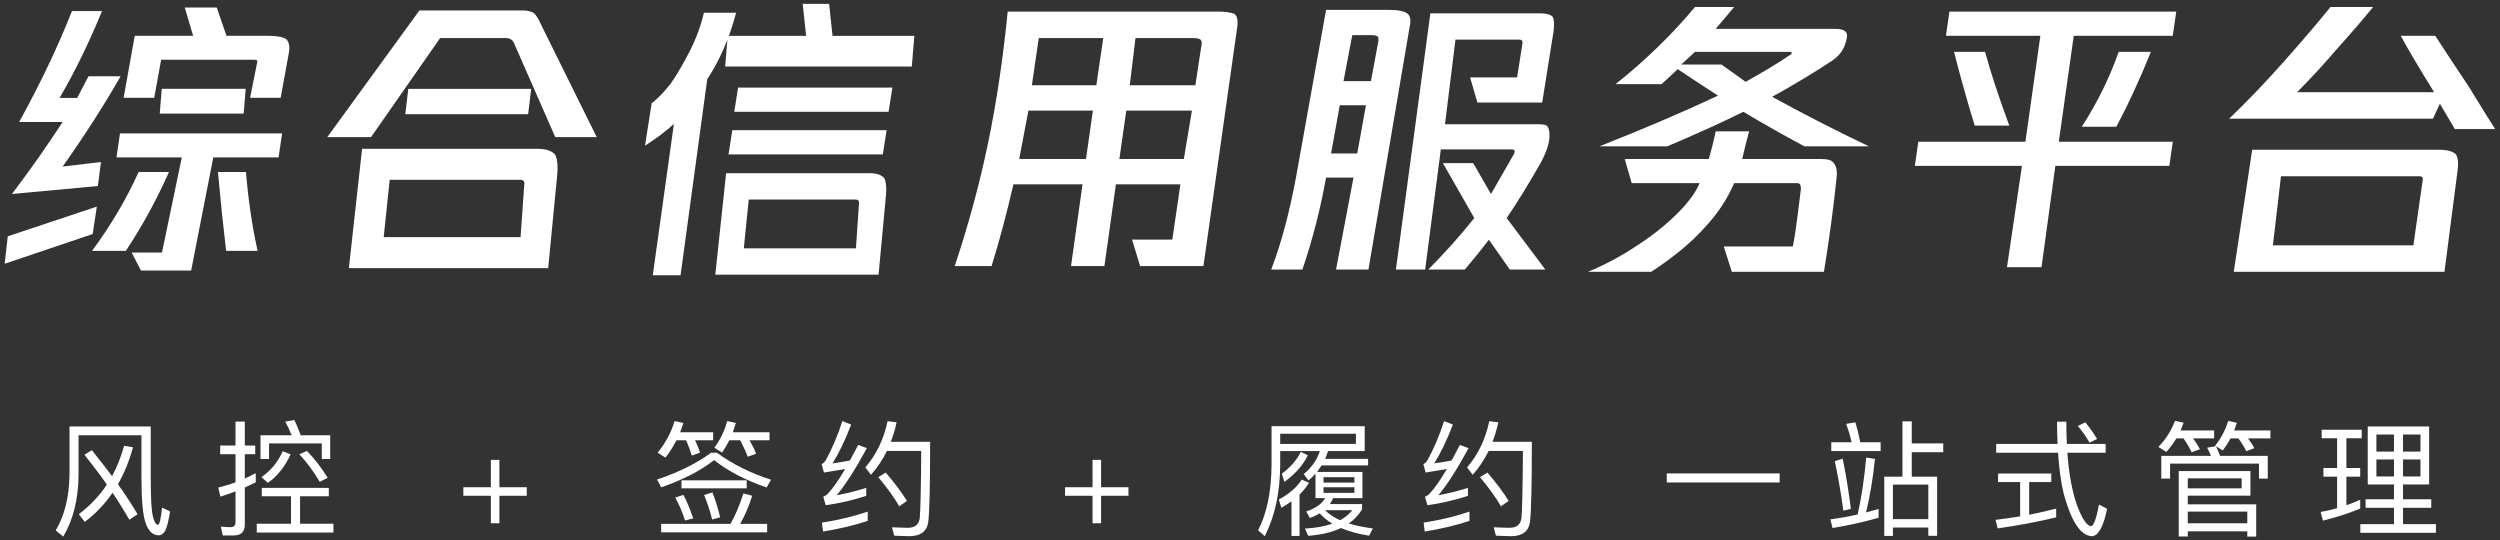 <?xml version="1.0" encoding="UTF-8"?>
<svg width="458px" height="99px" viewBox="0 0 458 99" version="1.1" xmlns="http://www.w3.org/2000/svg" xmlns:xlink="http://www.w3.org/1999/xlink">
    <rect x="0" y="0" width="458" height="99" fill="#333333" stroke="none"/>
    <title>编组 23</title>
    <g id="切图" stroke="none" stroke-width="1" fill="none" fill-rule="evenodd">
        <g id="画板" transform="translate(-476, -128)" fill="#FFFFFF" fill-rule="nonzero">
            <g id="编组-23" transform="translate(476.854, 128.712)">
                <g id="风控-+-签约-+-履约-一站式管理" transform="translate(9.35, 76.244)">
                    <path d="M6.624,5.52 L5.267,6.348 C6.762,8.234 8.142,10.051 9.384,11.822 C8.004,13.892 6.279,15.686 4.232,17.25 L5.336,18.653 C7.314,17.158 8.993,15.387 10.419,13.317 C11.569,15.019 12.581,16.675 13.501,18.262 L14.996,17.25 C14.007,15.571 12.811,13.731 11.408,11.753 C12.558,9.729 13.478,7.475 14.168,4.991 L12.535,4.715 C11.983,6.693 11.247,8.556 10.327,10.281 C9.2,8.763 7.958,7.176 6.624,5.52 Z M2.53,1.173 L2.53,10.097 C2.461,14.145 1.61,17.526 0,20.217 L1.38,21.344 C3.197,18.308 4.14,14.559 4.186,10.097 L4.186,2.783 L15.709,2.783 L15.709,10.373 C15.709,14.697 15.962,17.549 16.514,18.952 C17.02,20.378 17.802,21.114 18.906,21.114 C19.32,21.114 19.711,20.838 20.056,20.286 C20.378,19.642 20.677,18.469 20.953,16.744 L19.481,16.031 C19.274,18.124 19.021,19.182 18.722,19.182 C18.354,19.182 18.055,18.653 17.802,17.618 C17.526,16.56 17.411,14.145 17.411,10.373 L17.411,1.173 L2.53,1.173 Z" id="形状"></path>
                    <path d="M43.11,13.961 L43.11,18.998 L36.831,18.998 L36.831,20.608 L50.884,20.608 L50.884,18.998 L44.766,18.998 L44.766,13.961 L50.033,13.961 L50.033,12.42 L37.751,12.42 L37.751,13.961 L43.11,13.961 Z M32.622,21.137 C33.956,21.137 34.646,20.47 34.646,19.136 L34.646,12.351 C35.313,12.052 35.98,11.73 36.647,11.408 L36.647,9.729 C36.003,10.074 35.336,10.396 34.646,10.718 L34.646,6.256 L36.555,6.256 L36.555,4.669 L34.646,4.669 L34.646,0.276 L32.944,0.276 L32.944,4.669 L30.138,4.669 L30.138,6.256 L32.944,6.256 L32.944,11.408 C31.909,11.776 30.851,12.098 29.77,12.374 L30.184,14.03 C31.104,13.731 32.024,13.409 32.944,13.064 L32.944,18.722 C32.944,19.32 32.645,19.619 32.047,19.619 C31.472,19.619 30.874,19.573 30.253,19.527 L30.598,21.137 L32.622,21.137 Z M43.731,0 L42.052,0.276 C42.466,1.012 42.857,1.863 43.225,2.783 L37.521,2.783 L37.521,7.13 L39.085,7.13 L39.085,4.278 L48.745,4.278 L48.745,7.13 L50.286,7.13 L50.286,2.783 L44.881,2.783 C44.513,1.748 44.122,0.828 43.731,0 Z M41.592,5.704 C40.718,7.682 39.407,9.269 37.682,10.465 L38.878,11.5 C40.603,10.304 41.983,8.556 43.041,6.279 L41.592,5.704 Z M46.031,5.658 L44.628,6.256 C46.008,7.728 47.25,9.43 48.377,11.316 L49.826,10.58 C48.722,8.786 47.457,7.13 46.031,5.658 Z" id="形状"></path>
                    <polygon id="路径" points="79.719 7.291 79.719 12.305 74.682 12.305 74.682 13.869 79.719 13.869 79.719 18.906 81.283 18.906 81.283 13.869 86.297 13.869 86.297 12.305 81.283 12.305 81.283 7.291"></polygon>
                    <path d="M125.988,13.432 C125.298,15.594 124.516,17.457 123.619,19.021 L110.923,19.021 L110.923,20.562 L130.335,20.562 L130.335,19.021 L125.39,19.021 C126.264,17.503 127,15.778 127.598,13.869 L125.988,13.432 Z M114.994,13.708 L113.499,14.191 C114.235,15.525 114.833,16.928 115.293,18.4 L116.788,18.009 C116.259,16.399 115.661,14.95 114.994,13.708 Z M120.307,13.248 L118.789,13.731 C119.387,15.157 119.87,16.652 120.261,18.216 L121.733,17.825 C121.319,16.1 120.836,14.582 120.307,13.248 Z M114.649,11.04 L114.649,12.512 L126.586,12.512 L126.586,11.04 L114.649,11.04 Z M113.729,3.703 L115.477,3.703 C115.891,4.6 116.236,5.543 116.535,6.509 L118.053,5.957 C117.823,5.267 117.501,4.508 117.133,3.703 L120.445,3.703 L120.445,2.231 L114.396,2.231 C114.603,1.679 114.81,1.127 114.994,0.529 L113.384,0.184 C112.74,2.3 111.705,4.232 110.279,5.98 L111.705,6.877 C112.464,5.911 113.131,4.853 113.729,3.703 Z M123.412,3.703 L125.413,3.703 C125.919,4.669 126.379,5.681 126.793,6.716 L128.311,6.164 C128.012,5.382 127.621,4.577 127.115,3.703 L130.772,3.703 L130.772,2.231 L124.056,2.231 C124.24,1.679 124.424,1.127 124.608,0.529 L123.021,0.184 C122.538,1.978 121.756,3.588 120.675,5.06 L122.078,5.957 C122.561,5.267 122.998,4.508 123.412,3.703 Z M120.077,5.98 C117.432,7.935 114.12,9.568 110.164,10.902 L110.946,12.328 C114.948,10.925 118.168,9.269 120.606,7.337 C123.274,9.407 126.471,11.063 130.243,12.351 L131.048,10.925 C127.299,9.729 123.987,8.073 121.135,5.98 L120.077,5.98 Z" id="形状"></path>
                    <path d="M152.055,9.614 L150.698,10.465 C152.331,12.42 153.619,14.191 154.539,15.801 L155.942,14.812 C155.045,13.34 153.757,11.592 152.055,9.614 Z M152.4,0.207 C151.687,3.542 150.33,6.371 148.329,8.671 L149.364,10.028 C150.514,8.74 151.48,7.268 152.285,5.658 L158.564,5.658 C158.518,12.558 158.426,16.675 158.288,18.009 C158.104,19.159 157.391,19.734 156.149,19.734 C155.321,19.734 154.355,19.688 153.205,19.642 L153.619,21.183 C154.93,21.229 155.85,21.275 156.379,21.275 C158.449,21.275 159.599,20.401 159.852,18.676 C160.082,16.813 160.197,11.914 160.197,3.979 L152.998,3.979 C153.412,2.875 153.78,1.679 154.056,0.414 L152.4,0.207 Z M148.766,16.767 C146.374,17.595 143.591,18.285 140.371,18.791 L140.578,20.424 C143.637,19.918 146.374,19.274 148.766,18.469 L148.766,16.767 Z M144.12,0.184 C143.246,2.898 142.211,5.313 141.038,7.429 C140.808,7.751 140.578,7.958 140.325,8.073 L140.739,9.614 C142.05,9.407 143.338,9.2 144.626,8.97 C143.361,11.132 142.28,12.65 141.383,13.57 C141.176,13.754 140.923,13.915 140.624,14.053 L141.061,15.594 C143.43,15.272 145.914,14.72 148.49,13.892 L148.49,12.42 C146.673,12.995 144.856,13.455 143.062,13.777 C144.534,12.075 146.397,9.2 148.605,5.152 L147.018,4.554 C146.489,5.566 145.983,6.509 145.5,7.406 C144.442,7.613 143.361,7.797 142.303,7.935 C143.453,6.141 144.603,3.772 145.73,0.828 L144.12,0.184 Z" id="形状"></path>
                    <polygon id="路径" points="189.952 7.291 189.952 12.305 184.915 12.305 184.915 13.869 189.952 13.869 189.952 18.906 191.516 18.906 191.516 13.869 196.53 13.869 196.53 12.305 191.516 12.305 191.516 7.291"></polygon>
                    <path d="M232.564,14.306 C231.966,15.364 230.816,16.169 229.091,16.744 L229.758,17.94 C230.425,17.71 231.023,17.411 231.575,17.089 C232.173,17.779 232.955,18.423 233.875,18.975 C232.472,19.481 230.793,19.78 228.861,19.872 L229.459,21.206 C231.828,21.022 233.829,20.562 235.462,19.78 C236.888,20.401 238.613,20.861 240.614,21.183 L241.304,19.849 C239.648,19.642 238.176,19.343 236.888,18.952 C237.877,18.262 238.682,17.388 239.326,16.376 L239.326,15.387 L233.438,15.387 C233.668,15.065 233.852,14.697 234.036,14.306 L239.395,14.306 L239.395,9.499 L231.092,9.499 C231.368,9.131 231.644,8.717 231.92,8.303 L240.43,8.303 L240.43,7.107 L232.564,7.107 C232.748,6.647 232.932,6.187 233.093,5.681 L239.809,5.681 L239.809,1.127 L222.743,1.127 L222.743,8.142 C222.72,13.064 221.892,17.066 220.282,20.194 L221.501,21.275 C223.364,17.618 224.307,13.248 224.33,8.142 L224.33,5.681 L231.598,5.681 C231.046,7.337 230.057,8.74 228.631,9.89 L229.505,11.063 C229.965,10.695 230.379,10.281 230.793,9.821 L230.793,14.306 L232.564,14.306 Z M235.301,18.354 C234.197,17.848 233.277,17.25 232.541,16.514 L237.555,16.514 C236.957,17.227 236.221,17.848 235.301,18.354 Z M238.199,2.507 L238.199,4.37 L224.33,4.37 L224.33,2.507 L238.199,2.507 Z M228.102,5.842 C227.366,7.314 226.216,8.648 224.629,9.821 L225.089,11.316 C227.067,9.913 228.516,8.28 229.39,6.44 L228.102,5.842 Z M228.286,10.902 C227.412,12.282 226.009,13.501 224.077,14.559 L224.537,16.077 C225.204,15.686 225.825,15.295 226.4,14.881 L226.4,21.229 L227.872,21.229 L227.872,13.639 C228.562,12.972 229.137,12.259 229.597,11.5 L228.286,10.902 Z M237.923,13.34 L232.265,13.34 L232.265,12.305 L237.923,12.305 L237.923,13.34 Z M232.265,11.454 L232.265,10.465 L237.923,10.465 L237.923,11.454 L232.265,11.454 Z" id="形状"></path>
                    <path d="M262.288,9.614 L260.931,10.465 C262.564,12.42 263.852,14.191 264.772,15.801 L266.175,14.812 C265.278,13.34 263.99,11.592 262.288,9.614 Z M262.633,0.207 C261.92,3.542 260.563,6.371 258.562,8.671 L259.597,10.028 C260.747,8.74 261.713,7.268 262.518,5.658 L268.797,5.658 C268.751,12.558 268.659,16.675 268.521,18.009 C268.337,19.159 267.624,19.734 266.382,19.734 C265.554,19.734 264.588,19.688 263.438,19.642 L263.852,21.183 C265.163,21.229 266.083,21.275 266.612,21.275 C268.682,21.275 269.832,20.401 270.085,18.676 C270.315,16.813 270.43,11.914 270.43,3.979 L263.231,3.979 C263.645,2.875 264.013,1.679 264.289,0.414 L262.633,0.207 Z M258.999,16.767 C256.607,17.595 253.824,18.285 250.604,18.791 L250.811,20.424 C253.87,19.918 256.607,19.274 258.999,18.469 L258.999,16.767 Z M254.353,0.184 C253.479,2.898 252.444,5.313 251.271,7.429 C251.041,7.751 250.811,7.958 250.558,8.073 L250.972,9.614 C252.283,9.407 253.571,9.2 254.859,8.97 C253.594,11.132 252.513,12.65 251.616,13.57 C251.409,13.754 251.156,13.915 250.857,14.053 L251.294,15.594 C253.663,15.272 256.147,14.72 258.723,13.892 L258.723,12.42 C256.906,12.995 255.089,13.455 253.295,13.777 C254.767,12.075 256.63,9.2 258.838,5.152 L257.251,4.554 C256.722,5.566 256.216,6.509 255.733,7.406 C254.675,7.613 253.594,7.797 252.536,7.935 C253.686,6.141 254.836,3.772 255.963,0.828 L254.353,0.184 Z" id="形状"></path>
                    <polygon id="路径" points="295.148 9.775 295.148 11.431 315.825 11.431 315.825 9.775"></polygon>
                    <path d="M338.327,0.23 L338.327,10.373 L334.992,10.373 L334.992,21.229 L336.579,21.229 L336.579,19.688 L343.065,19.688 L343.065,21.206 L344.675,21.206 L344.675,10.373 L340.029,10.373 L340.029,5.888 L345.802,5.888 L345.802,4.278 L340.029,4.278 L340.029,0.23 L338.327,0.23 Z M336.579,18.147 L336.579,11.822 L343.065,11.822 L343.065,18.147 L336.579,18.147 Z M325.286,4.071 L325.286,5.681 L334.325,5.681 L334.325,4.071 L330.599,4.071 C330.323,2.691 330.024,1.472 329.702,0.414 L328.023,0.69 C328.391,1.702 328.736,2.829 329.012,4.071 L325.286,4.071 Z M327.379,7.061 L325.93,7.521 C326.551,10.419 327.08,13.455 327.494,16.606 L328.874,16.261 C328.437,12.811 327.931,9.729 327.379,7.061 Z M333.957,16.284 C333.198,16.514 332.439,16.721 331.657,16.928 C332.393,13.915 332.922,10.649 333.29,7.107 L331.68,6.877 C331.358,10.557 330.852,14.03 330.116,17.296 C328.483,17.664 326.827,17.963 325.125,18.193 L325.516,19.78 C328.529,19.274 331.335,18.653 333.957,17.894 L333.957,16.284 Z" id="形状"></path>
                    <path d="M355.493,4.37 L355.493,5.98 L366.832,5.98 C367.016,8.878 367.361,11.408 367.89,13.593 C369.27,18.607 370.972,21.183 373.019,21.275 C374.192,21.252 375.135,19.573 375.825,16.261 L374.33,15.479 C373.847,18.055 373.364,19.366 372.904,19.435 C372.145,19.435 371.271,18.147 370.305,15.617 C369.408,13.041 368.81,9.844 368.534,5.98 L375.549,5.98 L375.549,4.37 L368.442,4.37 C368.373,3.082 368.35,1.725 368.35,0.299 L366.648,0.299 C366.648,1.702 366.671,3.059 366.74,4.37 L355.493,4.37 Z M355.838,9.798 L355.838,11.362 L359.886,11.362 L359.886,17.641 C358.414,17.871 356.896,18.101 355.378,18.285 L355.769,19.849 C359.587,19.297 363.175,18.63 366.487,17.825 L366.487,16.215 C364.877,16.629 363.244,17.02 361.542,17.342 L361.542,11.362 L365.59,11.362 L365.59,9.798 L355.838,9.798 Z M371.823,0.414 L370.443,1.081 C371.225,1.978 371.938,2.99 372.605,4.14 L373.985,3.45 C373.295,2.346 372.582,1.334 371.823,0.414 Z" id="形状"></path>
                    <path d="M402.076,9.338 L388.943,9.338 L388.943,21.321 L390.599,21.321 L390.599,20.378 L401.501,20.378 L401.501,21.344 L403.134,21.344 L403.134,15.433 L390.599,15.433 L390.599,13.846 L402.076,13.846 L402.076,9.338 Z M390.599,18.906 L390.599,16.767 L401.501,16.767 L401.501,18.906 L390.599,18.906 Z M390.599,12.512 L390.599,10.672 L400.466,10.672 L400.466,12.512 L390.599,12.512 Z M405.25,6.555 L396.51,6.555 C396.28,5.911 396.027,5.336 395.774,4.807 L397.016,5.566 C397.522,4.876 398.005,4.14 398.419,3.358 L399.868,3.358 C400.42,4.094 400.903,4.876 401.317,5.704 L402.789,5.152 C402.513,4.6 402.122,4.002 401.639,3.358 L405.733,3.358 L405.733,1.909 L399.086,1.909 C399.27,1.449 399.431,0.989 399.592,0.506 L398.005,0.161 C397.499,1.817 396.717,3.312 395.613,4.692 L395.751,4.784 L394.141,5.06 C394.394,5.52 394.624,6.003 394.854,6.555 L385.746,6.555 L385.746,10.718 L387.356,10.718 L387.356,7.981 L403.64,7.981 L403.64,10.718 L405.25,10.718 L405.25,6.555 Z M388.506,3.358 L389.817,3.358 C390.392,4.186 390.898,5.037 391.312,5.911 L392.83,5.336 C392.508,4.715 392.071,4.048 391.565,3.358 L395.429,3.358 L395.429,1.909 L389.265,1.909 C389.449,1.449 389.656,0.989 389.84,0.483 L388.253,0.138 C387.609,1.886 386.597,3.496 385.217,4.922 L386.666,5.842 C387.356,5.083 387.954,4.255 388.506,3.358 Z" id="形状"></path>
                    <path d="M423.566,1.173 L423.566,11.799 L428.373,11.799 L428.373,14.513 L423.175,14.513 L423.175,16.077 L428.373,16.077 L428.373,19.067 L422.209,19.067 L422.209,20.654 L436.055,20.654 L436.055,19.067 L430.029,19.067 L430.029,16.077 L435.204,16.077 L435.204,14.513 L430.029,14.513 L430.029,11.799 L434.813,11.799 L434.813,1.173 L423.566,1.173 Z M433.226,10.327 L430.029,10.327 L430.029,7.222 L433.226,7.222 L433.226,10.327 Z M428.373,10.327 L425.153,10.327 L425.153,7.222 L428.373,7.222 L428.373,10.327 Z M425.153,5.773 L425.153,2.645 L428.373,2.645 L428.373,5.773 L425.153,5.773 Z M430.029,2.645 L433.226,2.645 L433.226,5.773 L430.029,5.773 L430.029,2.645 Z M415.447,8.786 L415.447,10.373 L417.954,10.373 L417.954,16.146 C416.965,16.422 415.953,16.652 414.941,16.836 L415.355,18.423 C417.793,17.825 420.07,17.089 422.186,16.215 L422.186,14.605 C421.358,14.973 420.53,15.295 419.656,15.594 L419.656,10.373 L422.186,10.373 L422.186,8.786 L419.656,8.786 L419.656,3.335 L422.462,3.335 L422.462,1.771 L415.125,1.771 L415.125,3.335 L417.954,3.335 L417.954,8.786 L415.447,8.786 Z" id="形状"></path>
                </g>
                <g id="综合信用服务平台" transform="translate(0, 0)">
                    <path d="M21.249,13.254 C18.213,18.561 14.672,24.078 10.624,29.803 L17.644,28.966 L17.075,33.365 L1.328,34.831 C4.617,30.502 7.715,26.103 10.624,21.634 L2.656,21.634 C6.577,14.511 9.802,7.738 12.332,1.314 L17.834,1.314 C15.431,7.179 12.838,12.486 10.055,17.234 L13.28,17.234 L15.367,13.254 L21.249,13.254 Z M0,47.609 L0.569,42.582 L16.885,37.135 L16.126,42.163 L0,47.609 Z M48.273,5.846 C49.801,5.846 50.904,6.045 51.583,6.443 C52.092,6.975 52.262,7.772 52.092,8.835 L50.565,17.205 L44.963,17.205 L46.237,10.828 C46.406,10.429 46.237,10.23 45.727,10.23 L28.669,10.23 L27.396,17.205 L21.794,17.205 L23.831,5.846 L34.525,5.846 L32.997,0.664 L38.853,0.664 L40.635,5.846 L48.273,5.846 Z M43.784,20.094 L28.408,20.094 L28.786,15.558 L44.162,15.558 L43.784,20.094 Z M21.13,23.727 L50.825,23.727 L50.184,28.125 L38.221,28.125 L34.162,48.856 L24.976,48.856 L23.267,45.558 L28.821,45.558 L32.453,28.125 L20.489,28.125 L21.13,23.727 Z M24.548,30.795 L30.103,30.795 C27.824,35.925 25.189,40.742 22.198,45.244 L16.003,45.244 C19.421,40.637 22.27,35.821 24.548,30.795 Z M39.075,30.795 L44.202,30.795 C44.629,35.925 45.342,40.742 46.338,45.244 L40.571,45.244 C40.001,40.428 39.502,35.611 39.075,30.795 Z" id="形状"></path>
                    <path d="M79.778,6.264 L67.121,24.405 L59.106,24.405 L75.981,1.202 L94.965,1.202 C95.668,1.202 96.301,1.342 96.864,1.624 C97.285,1.905 97.778,2.678 98.34,3.944 L108.465,24.405 L100.871,24.405 L93.278,7.108 C92.996,6.546 92.504,6.264 91.801,6.264 L79.778,6.264 Z M95.902,20.214 L73.393,20.214 L73.946,15.57 L96.456,15.57 L95.902,20.214 Z M74.719,48.404 L63.061,48.404 L65.481,26.549 L97.593,26.549 C99.206,26.549 100.306,26.927 100.893,27.684 C101.332,28.63 101.406,30.238 101.113,32.509 L99.573,48.404 L74.719,48.404 Z M70.54,32.225 L69.44,42.727 L94.514,42.727 L95.174,33.361 C95.321,32.604 95.101,32.225 94.514,32.225 L70.54,32.225 Z" id="形状"></path>
                    <path d="M134.004,1.622 C132.782,6.242 131.018,10.303 128.711,13.803 L123.825,49.715 L118.735,49.715 L122.603,21.993 C121.246,23.253 119.482,24.583 117.31,25.983 L118.531,18.213 C119.617,17.373 120.771,16.183 121.992,14.643 C123.078,13.103 124.232,11.143 125.453,8.763 C126.675,6.382 127.557,4.002 128.1,1.622 L134.004,1.622 Z M151.667,5.858 L166.655,5.858 L166.187,11.473 L131.994,11.473 L132.463,5.858 L146.827,5.858 L146.202,0 L151.042,0 L151.667,5.858 Z M161.937,19.764 L133.666,19.764 L134.361,15.335 L162.632,15.335 L161.937,19.764 Z M160.882,27.569 L132.611,27.569 L133.306,23.139 L161.577,23.139 L160.882,27.569 Z M139.738,49.605 L130.188,49.605 L132.17,31.019 L158.477,31.019 C159.798,31.019 160.699,31.341 161.179,31.985 C161.54,32.789 161.6,34.157 161.36,36.088 L160.098,49.605 L139.738,49.605 Z M136.315,35.847 L135.414,44.778 L155.954,44.778 L156.495,36.812 C156.615,36.169 156.435,35.847 155.954,35.847 L136.315,35.847 Z" id="形状"></path>
                    <path d="M222.356,1.413 C223.621,1.413 224.606,1.553 225.309,1.835 C225.871,2.256 226.012,3.241 225.731,4.788 L219.614,48.03 L208.012,48.03 L206.535,43.178 L213.918,43.178 L215.395,33.053 L203.582,33.053 L201.473,48.03 L195.356,48.03 L197.465,33.053 L184.809,33.053 C183.543,38.538 182.207,43.53 180.801,48.03 L174.051,48.03 C176.582,40.436 178.621,32.913 180.168,25.46 C181.715,18.006 182.91,9.991 183.754,1.413 L222.356,1.413 Z M201.262,6.264 L189.45,6.264 L188.184,14.913 L199.996,14.913 L201.262,6.264 Z M219.192,7.952 C219.332,7.389 219.332,6.967 219.192,6.686 C219.051,6.405 218.559,6.264 217.715,6.264 L207.168,6.264 L206.114,14.913 L218.137,14.913 L219.192,7.952 Z M185.864,28.413 L198.098,28.413 L199.364,19.553 L187.551,19.553 L185.864,28.413 Z M204.215,28.413 L216.028,28.413 L217.504,19.553 L205.481,19.553 L204.215,28.413 Z" id="形状"></path>
                    <path d="M253.727,1.1 C255.249,1.1 256.315,1.311 256.924,1.732 C257.532,2.153 257.685,2.994 257.38,4.257 L249.846,48.662 L243.909,48.662 L247.106,31.826 L242.083,31.826 C241.017,37.718 239.571,43.33 237.745,48.662 L232.037,48.662 C233.863,43.892 235.386,38.209 236.603,31.615 L242.083,1.1 L253.727,1.1 Z M251.672,6.783 C251.672,6.642 251.672,6.432 251.672,6.151 C251.52,5.871 251.139,5.73 250.531,5.73 L246.878,5.73 L245.279,14.148 L250.302,14.148 L251.672,6.783 Z M242.996,27.406 L247.791,27.406 L249.389,18.568 L244.594,18.568 L242.996,27.406 Z M277.081,13.462 L278.038,7.386 C278.166,6.827 277.975,6.548 277.464,6.548 L265.786,6.548 L263.871,22.052 L281.101,22.052 C281.612,22.052 282.059,22.122 282.442,22.262 C282.824,22.541 283.016,23.17 283.016,24.147 C283.016,25.404 282.505,27.011 281.484,28.966 C279.187,33.017 277.081,36.439 275.167,39.233 L282.25,48.661 L275.741,48.661 L271.912,43.214 C270.636,44.89 269.168,46.706 267.509,48.661 L260.808,48.661 C263.871,45.588 266.679,42.445 269.232,39.233 L263.488,29.176 L269.04,29.176 L272.295,34.833 L276.507,27.5 C276.762,26.941 276.634,26.662 276.124,26.662 L263.106,26.662 L260.234,48.661 L254.873,48.661 L261.191,1.729 L281.293,1.729 C282.442,1.729 283.207,1.938 283.59,2.357 C283.845,2.776 283.909,3.614 283.782,4.871 L281.676,18.071 L269.806,18.071 L268.466,13.462 L277.081,13.462 Z" id="形状"></path>
                    <path d="M292.16,26.092 C300.035,22.999 307.278,19.905 313.887,16.811 C311.496,15.264 309.035,13.647 306.504,11.96 L303.551,14.702 L295.114,14.702 C300.598,10.342 305.45,5.631 309.668,0.569 L316.84,0.569 L313.465,4.577 L335.403,4.577 C336.95,4.577 337.653,5.069 337.512,6.053 C337.231,7.881 336.387,9.288 334.981,10.272 C331.606,12.522 327.879,14.772 323.801,17.022 C329.707,20.256 335.614,23.28 341.52,26.092 L329.707,26.092 C325.77,23.983 322.043,21.874 318.528,19.764 C314.871,21.592 310.231,23.702 304.606,26.092 L292.16,26.092 Z M309.668,8.796 L307.137,11.116 L314.52,11.116 L318.95,14.28 C322.465,12.311 325.137,10.694 326.965,9.428 C327.246,9.288 327.387,9.147 327.387,9.006 C327.387,8.866 327.317,8.796 327.176,8.796 L309.668,8.796 Z M332.66,28.413 C333.926,28.413 334.7,28.624 334.981,29.046 C335.543,29.608 335.754,30.522 335.614,31.788 C335.051,37.272 334.278,43.038 333.293,49.085 L316.418,49.085 L314.942,44.444 L327.598,44.444 C327.879,43.038 328.16,41.21 328.442,38.96 C328.723,36.85 328.934,35.163 329.075,33.897 C329.075,33.194 328.864,32.842 328.442,32.842 L316.84,32.842 C315.575,35.796 313.746,38.538 311.356,41.069 C308.965,43.741 305.731,46.413 301.653,49.085 L290.051,49.085 C293.145,47.819 296.168,46.202 299.121,44.233 C301.934,42.405 304.395,40.436 306.504,38.327 C308.473,36.358 309.809,34.53 310.512,32.842 L298.067,32.842 L296.801,28.413 L312.2,28.413 C312.621,27.006 313.043,25.319 313.465,23.35 L319.582,23.35 C319.16,24.897 318.739,26.585 318.317,28.413 L332.66,28.413 Z" id="形状"></path>
                    <path d="M397.832,1.413 L397.2,5.842 L379.059,5.842 L376.317,25.249 L397.2,25.249 L396.567,29.678 L375.684,29.678 L373.153,48.241 L366.825,48.241 L369.567,29.678 L349.95,29.678 L350.582,25.249 L370.2,25.249 L372.942,5.842 L355.645,5.842 L356.278,1.413 L397.832,1.413 Z M362.817,8.796 C363.801,12.452 365.278,16.952 367.246,22.296 L360.918,22.296 C359.653,18.217 358.387,13.717 357.121,8.796 L362.817,8.796 Z M386.864,22.506 L380.535,22.506 C383.348,18.147 385.598,13.577 387.285,8.796 L393.192,8.796 C391.082,13.999 388.973,18.569 386.864,22.506 Z" id="形状"></path>
                    <path d="M446.129,18.288 L444.864,21.03 L407.528,21.03 C410.762,17.936 414.067,14.491 417.442,10.694 C420.817,6.897 423.7,3.522 426.09,0.569 L433.895,0.569 C432.067,2.819 429.887,5.35 427.356,8.163 C424.825,11.116 422.364,13.788 419.973,16.178 L445.075,16.178 C442.121,11.397 440.082,7.952 438.957,5.842 L445.285,5.842 C446.551,7.811 448.59,10.905 451.403,15.124 C454.075,19.483 455.692,22.085 456.254,22.928 L448.871,22.928 L446.129,18.288 Z M445.918,26.725 C447.465,26.725 448.52,27.006 449.082,27.569 C449.504,28.272 449.575,29.467 449.293,31.155 L446.973,49.085 L408.371,49.085 L411.746,26.725 L445.918,26.725 Z M442.965,32.421 C443.106,31.858 442.895,31.577 442.332,31.577 L417.02,31.577 L415.543,44.233 L441.278,44.233 L442.965,32.421 Z" id="形状"></path>
                </g>
            </g>
        </g>
    </g>
</svg>